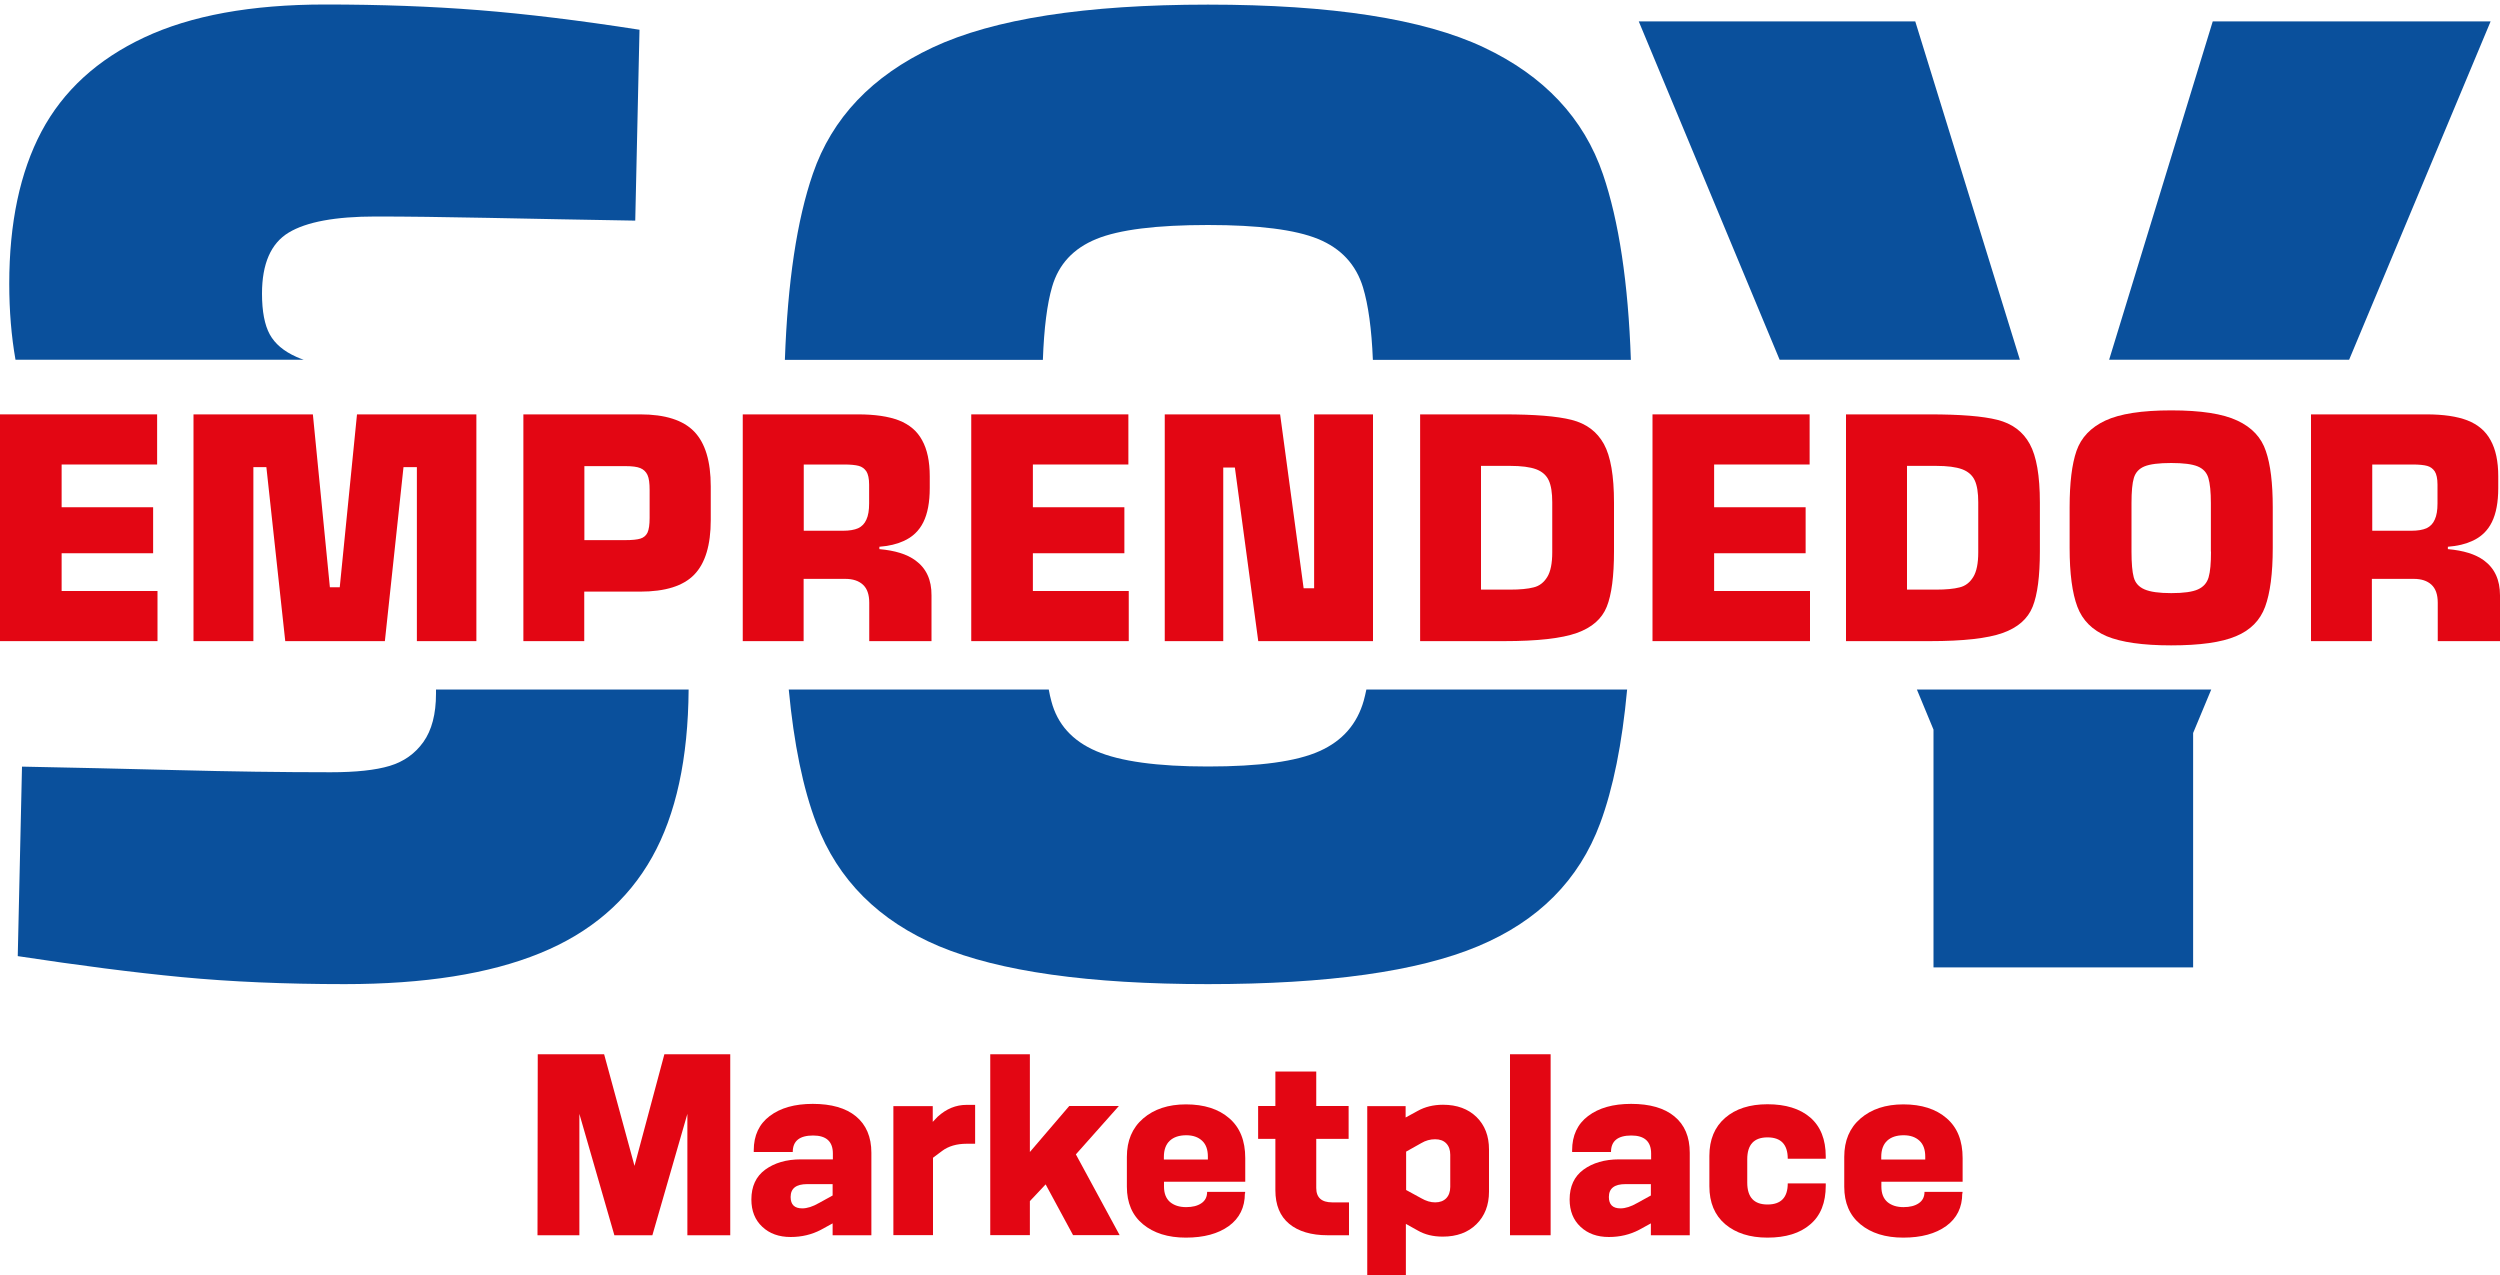 <svg xmlns="http://www.w3.org/2000/svg" xmlns:xlink="http://www.w3.org/1999/xlink" id="Capa_1" x="0px" y="0px" viewBox="0 0 200 102" style="enable-background:new 0 0 200 102;" xml:space="preserve"><style type="text/css">	.st0{fill:#0A509C;}	.st1{fill:#E30613;}</style><g>	<g>		<g>			<path class="st0" d="M24.3,28.78H1.24c-0.33-1.87-0.5-3.9-0.5-6.08c0-4.86,0.86-8.93,2.58-12.18C5.05,7.27,7.78,4.76,11.53,3     c3.74-1.76,8.57-2.64,14.48-2.64c4.41,0,8.51,0.15,12.29,0.45c3.78,0.3,8.06,0.82,12.86,1.57l-0.34,15.27     c-4.27-0.07-8.18-0.15-11.73-0.22c-3.56-0.07-6.57-0.11-9.04-0.11c-3.22,0-5.54,0.43-6.96,1.29c-1.42,0.86-2.13,2.49-2.13,4.88     c0,1.42,0.21,2.51,0.62,3.26c0.41,0.75,1.12,1.35,2.13,1.8C23.89,28.63,24.08,28.71,24.3,28.78z"></path>			<path class="st0" d="M55.09,55.16c-0.04,5.53-1.01,10-2.92,13.41c-1.95,3.48-4.94,6.05-8.98,7.69     c-4.04,1.65-9.25,2.47-15.61,2.47c-4.79,0-9.13-0.19-13.02-0.56c-3.89-0.37-8.27-0.94-13.14-1.68l0.34-15.16     c4.04,0.08,8.18,0.17,12.41,0.28c4.23,0.11,8.33,0.17,12.29,0.17c2.02,0,3.59-0.17,4.72-0.51c1.12-0.34,2.02-0.97,2.69-1.91     c0.67-0.94,1.01-2.23,1.01-3.87c0-0.11,0-0.22,0-0.33H55.09z"></path>			<path class="st0" d="M128.24,13.95c-1.53-4.49-4.71-7.88-9.54-10.16c-4.83-2.28-12.18-3.42-22.06-3.42     c-9.81,0-17.14,1.14-22.01,3.42c-4.87,2.28-8.07,5.65-9.6,10.11c-1.28,3.71-2.02,8.67-2.24,14.89h20.64     c0.09-2.53,0.34-4.49,0.74-5.85c0.52-1.8,1.7-3.07,3.54-3.82c1.83-0.75,4.81-1.12,8.93-1.12c4.04,0,6.98,0.37,8.81,1.12     c1.83,0.75,3.03,2.04,3.59,3.87c0.42,1.39,0.69,3.32,0.79,5.8h20.64C130.26,22.63,129.51,17.68,128.24,13.95z M109.31,55.16     c-0.06,0.32-0.14,0.61-0.21,0.89c-0.53,1.87-1.7,3.22-3.54,4.04c-1.84,0.83-4.81,1.23-8.93,1.23c-4.04,0-7.02-0.41-8.93-1.23     c-1.91-0.82-3.11-2.15-3.59-3.99c-0.08-0.29-0.15-0.6-0.21-0.94H63.1c0.41,4.34,1.14,7.91,2.21,10.71c1.72,4.53,5,7.8,9.82,9.83     c4.83,2.02,11.99,3.03,21.5,3.03c9.58,0,16.79-1.01,21.61-3.03c4.83-2.02,8.08-5.29,9.77-9.83c1.04-2.8,1.76-6.37,2.16-10.71     H109.31z"></path>			<polygon class="st0" points="161.59,28.78 142.37,28.78 131.1,1.71 153.22,1.71    "></polygon>			<polygon class="st0" points="153.35,55.16 176.9,55.16 175.45,58.64 175.45,77.39 154.68,77.39 154.68,58.37    "></polygon>			<polygon class="st0" points="199.25,1.71 187.93,28.78 168.73,28.78 177.02,1.71    "></polygon>		</g>		<g>			<polygon class="st1" points="4.93,44.26 12.25,44.26 12.25,40.58 4.93,40.58 4.93,37.16 12.57,37.16 12.57,33.15 0,33.15      0,51.29 12.6,51.29 12.6,47.28 4.93,47.28    "></polygon>			<polygon class="st1" points="33.78,33.15 33.37,33.15 31.84,33.15 28.56,33.15 27.18,46.98 26.39,46.98 25.03,33.15 21.77,33.15      20.19,33.15 19.65,33.15 19.35,33.15 15.48,33.15 15.48,51.29 20.27,51.29 20.27,37.37 21.31,37.37 22.82,51.29 25.57,51.29      26.75,51.29 26.81,51.29 27.72,51.29 30.79,51.29 32.28,37.37 33.35,37.37 33.35,51.29 38.11,51.29 38.11,33.15 34.05,33.15         "></polygon>			<path class="st1" d="M51.22,33.15h-4.47h-1.7h-3.18v18.14h4.87v-3.96h4.47c2.01,0,3.45-0.45,4.33-1.36     c0.88-0.91,1.32-2.36,1.32-4.37v-2.69c0-2.01-0.44-3.47-1.33-4.39C54.65,33.61,53.21,33.15,51.22,33.15z M51.97,41.44     c0,0.54-0.06,0.93-0.17,1.17c-0.12,0.24-0.31,0.4-0.57,0.48c-0.26,0.08-0.66,0.12-1.2,0.12h-3.28v-5.92h3.28     c0.54,0,0.94,0.05,1.2,0.16c0.26,0.11,0.45,0.29,0.57,0.55c0.12,0.26,0.17,0.66,0.17,1.2V41.44z"></path>			<path class="st1" d="M73.23,44.83c-0.68-0.5-1.64-0.79-2.88-0.9v-0.19c0.76-0.06,1.4-0.21,1.92-0.45     c0.73-0.32,1.26-0.83,1.6-1.52c0.34-0.69,0.51-1.6,0.51-2.73V38.1c0-1.18-0.2-2.14-0.61-2.88c-0.4-0.74-1.02-1.26-1.86-1.59     c-0.83-0.32-1.92-0.48-3.27-0.48H64.3h-1.7h-3.18v18.14h4.87v-4.98h3.23h0.11c0.59,0,1.06,0.15,1.4,0.46     c0.34,0.31,0.51,0.79,0.51,1.45v3.07h4.98v-3.66C74.53,46.39,74.1,45.46,73.23,44.83z M64.3,37.16h3.23     c0.52,0,0.91,0.04,1.17,0.11c0.26,0.07,0.46,0.22,0.61,0.44c0.14,0.22,0.22,0.58,0.22,1.06v1.51c0,0.54-0.07,0.97-0.22,1.29     c-0.14,0.32-0.36,0.55-0.66,0.69c-0.3,0.13-0.7,0.2-1.22,0.2h-0.19H64.3V37.16z"></path>			<polygon class="st1" points="82.63,44.26 89.95,44.26 89.95,40.58 82.63,40.58 82.63,37.16 90.27,37.16 90.27,33.15 77.7,33.15      77.7,51.29 90.3,51.29 90.3,47.28 82.63,47.28    "></polygon>			<polygon class="st1" points="105.13,47.06 104.29,47.06 102.41,33.15 98.8,33.15 97.86,33.15 97.35,33.15 97.13,33.15      93.18,33.15 93.18,51.29 97.86,51.29 97.86,37.4 98.79,37.4 100.66,51.29 104.35,51.29 105.34,51.29 105.69,51.29 105.93,51.29      109.84,51.29 109.84,33.15 105.13,33.15    "></polygon>			<path class="st1" d="M125.73,33.59c-1.18-0.3-2.98-0.44-5.42-0.44h-6.7v18.14h6.73c2.66,0,4.59-0.22,5.8-0.65     c1.21-0.43,2.01-1.13,2.4-2.1c0.39-0.97,0.58-2.45,0.58-4.44v-3.9c0-2.14-0.27-3.7-0.81-4.68     C127.76,34.53,126.91,33.89,125.73,33.59z M124.18,44.18c0,0.88-0.13,1.54-0.4,1.98c-0.27,0.44-0.63,0.72-1.09,0.83     c-0.46,0.12-1.09,0.18-1.9,0.18h-2.31v-9.9h2.31c0.92,0,1.61,0.09,2.1,0.27c0.48,0.18,0.82,0.48,1.01,0.89     c0.19,0.41,0.28,1,0.28,1.75V44.18z"></path>			<polygon class="st1" points="137.13,44.26 144.45,44.26 144.45,40.58 137.13,40.58 137.13,37.16 144.77,37.16 144.77,33.15      132.2,33.15 132.2,51.29 144.8,51.29 144.8,47.28 137.13,47.28    "></polygon>			<path class="st1" d="M159.8,33.59c-1.18-0.3-2.98-0.44-5.42-0.44h-6.7v18.14h6.73c2.66,0,4.59-0.22,5.8-0.65     c1.21-0.43,2.01-1.13,2.4-2.1c0.39-0.97,0.58-2.45,0.58-4.44v-3.9c0-2.14-0.27-3.7-0.81-4.68     C161.84,34.53,160.98,33.89,159.8,33.59z M158.26,44.18c0,0.88-0.13,1.54-0.4,1.98c-0.27,0.44-0.63,0.72-1.09,0.83     c-0.46,0.12-1.09,0.18-1.9,0.18h-2.31v-9.9h2.31c0.92,0,1.61,0.09,2.1,0.27c0.48,0.18,0.82,0.48,1.01,0.89     c0.19,0.41,0.28,1,0.28,1.75V44.18z"></path>			<path class="st1" d="M178.99,33.65c-1.16-0.55-2.92-0.82-5.29-0.82c-2.35,0-4.11,0.27-5.28,0.82c-1.17,0.55-1.93,1.36-2.3,2.42     c-0.37,1.07-0.55,2.57-0.55,4.51v3.26c0,2.05,0.21,3.61,0.62,4.7c0.41,1.09,1.2,1.87,2.35,2.36c1.16,0.48,2.88,0.73,5.15,0.73     c2.3,0,4.02-0.24,5.18-0.73c1.16-0.48,1.94-1.27,2.34-2.36c0.4-1.09,0.61-2.65,0.61-4.7v-3.26c0-1.92-0.18-3.42-0.55-4.49     C180.91,35,180.15,34.19,178.99,33.65z M176.88,44.13c0,0.92-0.06,1.6-0.19,2.05c-0.13,0.45-0.41,0.77-0.85,0.97     c-0.44,0.2-1.15,0.3-2.14,0.3c-0.97,0-1.68-0.1-2.14-0.3c-0.46-0.2-0.74-0.52-0.86-0.96c-0.12-0.44-0.18-1.13-0.18-2.06v-3.88     c0-0.92,0.06-1.59,0.19-2.02c0.13-0.43,0.41-0.74,0.85-0.92c0.44-0.18,1.15-0.27,2.14-0.27c0.97,0,1.67,0.09,2.11,0.27     c0.44,0.18,0.73,0.49,0.86,0.93c0.13,0.44,0.2,1.11,0.2,2.01V44.13z"></path>			<path class="st1" d="M198.71,44.83c-0.68-0.5-1.64-0.79-2.88-0.9v-0.19c0.76-0.06,1.4-0.21,1.92-0.45     c0.73-0.32,1.26-0.83,1.6-1.52c0.34-0.69,0.51-1.6,0.51-2.73V38.1c0-1.18-0.2-2.14-0.61-2.88c-0.4-0.74-1.02-1.26-1.86-1.59     c-0.83-0.32-1.92-0.48-3.27-0.48h-4.36h-1.7h-3.18v18.14h4.87v-4.98H193h0.11c0.59,0,1.06,0.15,1.4,0.46     c0.34,0.31,0.51,0.79,0.51,1.45v3.07H200v-3.66C200,46.39,199.57,45.46,198.71,44.83z M189.77,37.16H193     c0.52,0,0.91,0.04,1.17,0.11c0.26,0.07,0.46,0.22,0.61,0.44c0.14,0.22,0.22,0.58,0.22,1.06v1.51c0,0.54-0.07,0.97-0.22,1.29     c-0.14,0.32-0.36,0.55-0.66,0.69c-0.3,0.13-0.7,0.2-1.22,0.2h-0.19h-2.93V37.16z"></path>		</g>		<g>			<path class="st1" d="M54.99,98.82v-9.71l-2.8,9.71h-3.04l-2.8-9.71v9.71H43l0.02-14.48h5.31l2.43,8.93l2.39-8.93h5.27v14.48     H54.99z"></path>			<path class="st1" d="M66.61,98.82v-0.95l-0.93,0.51c-0.74,0.39-1.55,0.58-2.43,0.58c-0.93,0-1.69-0.27-2.27-0.82     c-0.58-0.54-0.87-1.27-0.87-2.18c0-1.05,0.37-1.85,1.11-2.39c0.74-0.54,1.69-0.82,2.84-0.82h2.57v-0.47     c0-0.96-0.53-1.44-1.58-1.44c-1.09,0-1.63,0.44-1.63,1.32H60.3v-0.14c0-1.18,0.43-2.1,1.28-2.74c0.86-0.65,2-0.97,3.44-0.97     c1.49,0,2.65,0.33,3.46,1s1.23,1.64,1.23,2.91v6.6H66.61z M66.61,94.73h-2.04c-0.88,0-1.32,0.34-1.32,1.03     c0,0.61,0.31,0.91,0.93,0.91c0.39,0,0.84-0.14,1.34-0.43l1.09-0.6V94.73z"></path>			<path class="st1" d="M71.47,98.82V88.49h3.15v1.26l0.39-0.41c0.7-0.64,1.47-0.95,2.3-0.95h0.7v3.11h-0.68     c-0.79,0-1.45,0.19-1.97,0.58l-0.72,0.54v6.19H71.47z"></path>			<path class="st1" d="M85.85,98.82l-2.2-4.07l-1.26,1.34v2.72h-3.17V84.34h3.17v7.82l3.15-3.68h3.97l-3.44,3.87l3.5,6.46H85.85z"></path>			<path class="st1" d="M99.59,95.47c0,1.12-0.43,1.99-1.28,2.61c-0.86,0.62-2,0.93-3.44,0.93c-1.43,0-2.57-0.36-3.43-1.07     c-0.86-0.71-1.29-1.71-1.29-3v-2.39c0-1.3,0.43-2.32,1.3-3.07c0.87-0.75,2.01-1.13,3.43-1.13c1.45,0,2.61,0.37,3.46,1.11     c0.86,0.74,1.28,1.8,1.28,3.19v1.89h-6.5v0.39c0,0.54,0.16,0.95,0.48,1.23c0.32,0.27,0.75,0.41,1.29,0.41     c0.51,0,0.91-0.1,1.22-0.31c0.31-0.21,0.46-0.51,0.46-0.91h3.04V95.47z M96.63,92.53c0-0.56-0.15-0.98-0.46-1.27     c-0.31-0.29-0.73-0.44-1.27-0.44c-0.57,0-1.01,0.15-1.32,0.44c-0.31,0.29-0.47,0.72-0.47,1.29v0.21h3.52V92.53z"></path>			<path class="st1" d="M106.21,98.82c-1.31,0-2.34-0.31-3.07-0.91c-0.74-0.61-1.11-1.51-1.11-2.69v-4.11h-1.38v-2.63h1.38v-2.76     h3.27v2.76h2.59v2.63h-2.59v3.93c0,0.77,0.43,1.15,1.28,1.15h1.34v2.63H106.21z"></path>			<path class="st1" d="M109.38,102.4V88.49h3.07v0.91l0.97-0.53c0.57-0.32,1.25-0.49,2.02-0.49c1.12,0,2.01,0.33,2.68,0.98     c0.67,0.66,1,1.52,1,2.6v3.37c0,1.08-0.34,1.95-1.01,2.61c-0.67,0.66-1.57,0.99-2.69,0.99c-0.77,0-1.43-0.16-2-0.49l-0.95-0.53     v4.48H109.38z M116.02,92.38c0-0.39-0.11-0.69-0.32-0.91c-0.21-0.22-0.51-0.33-0.89-0.33c-0.39,0-0.76,0.1-1.11,0.31l-1.21,0.68     v3.07l1.21,0.66c0.38,0.22,0.75,0.33,1.11,0.33c0.38,0,0.67-0.11,0.89-0.33c0.21-0.22,0.32-0.53,0.32-0.91V92.38z"></path>			<path class="st1" d="M120.8,98.82V84.34h3.25v14.48H120.8z"></path>			<path class="st1" d="M132.07,98.82v-0.95l-0.93,0.51c-0.74,0.39-1.55,0.58-2.43,0.58c-0.93,0-1.69-0.27-2.27-0.82     c-0.58-0.54-0.87-1.27-0.87-2.18c0-1.05,0.37-1.85,1.11-2.39c0.74-0.54,1.69-0.82,2.84-0.82h2.57v-0.47     c0-0.96-0.53-1.44-1.58-1.44c-1.09,0-1.63,0.44-1.63,1.32h-3.11v-0.14c0-1.18,0.43-2.1,1.28-2.74c0.86-0.65,2-0.97,3.44-0.97     c1.49,0,2.65,0.33,3.46,1c0.82,0.67,1.23,1.64,1.23,2.91v6.6H132.07z M132.07,94.73h-2.04c-0.88,0-1.32,0.34-1.32,1.03     c0,0.61,0.31,0.91,0.93,0.91c0.39,0,0.84-0.14,1.34-0.43l1.09-0.6V94.73z"></path>			<path class="st1" d="M146.06,94.85c0,1.36-0.41,2.4-1.24,3.1c-0.82,0.71-1.96,1.06-3.42,1.06c-1.41,0-2.54-0.36-3.39-1.08     c-0.84-0.72-1.26-1.73-1.26-3.03v-2.43c0-1.3,0.42-2.31,1.26-3.04c0.84-0.73,1.97-1.09,3.39-1.09c1.45,0,2.59,0.35,3.42,1.06     c0.82,0.71,1.24,1.75,1.24,3.12v0.18h-3.04c0-1.14-0.54-1.71-1.62-1.71s-1.62,0.58-1.62,1.75v1.87c0,1.17,0.54,1.75,1.62,1.75     s1.62-0.56,1.62-1.69h3.04V94.85z"></path>			<path class="st1" d="M156.98,95.47c0,1.12-0.43,1.99-1.28,2.61c-0.86,0.62-2,0.93-3.44,0.93c-1.43,0-2.57-0.36-3.43-1.07     c-0.86-0.71-1.29-1.71-1.29-3v-2.39c0-1.3,0.43-2.32,1.3-3.07c0.87-0.75,2.01-1.13,3.43-1.13c1.45,0,2.61,0.37,3.46,1.11     c0.86,0.74,1.28,1.8,1.28,3.19v1.89h-6.5v0.39c0,0.54,0.16,0.95,0.48,1.23c0.32,0.27,0.75,0.41,1.29,0.41     c0.51,0,0.91-0.1,1.22-0.31c0.31-0.21,0.46-0.51,0.46-0.91h3.04V95.47z M154.02,92.53c0-0.56-0.15-0.98-0.46-1.27     c-0.31-0.29-0.73-0.44-1.27-0.44c-0.57,0-1.01,0.15-1.32,0.44c-0.31,0.29-0.47,0.72-0.47,1.29v0.21h3.52V92.53z"></path>		</g>	</g></g></svg>